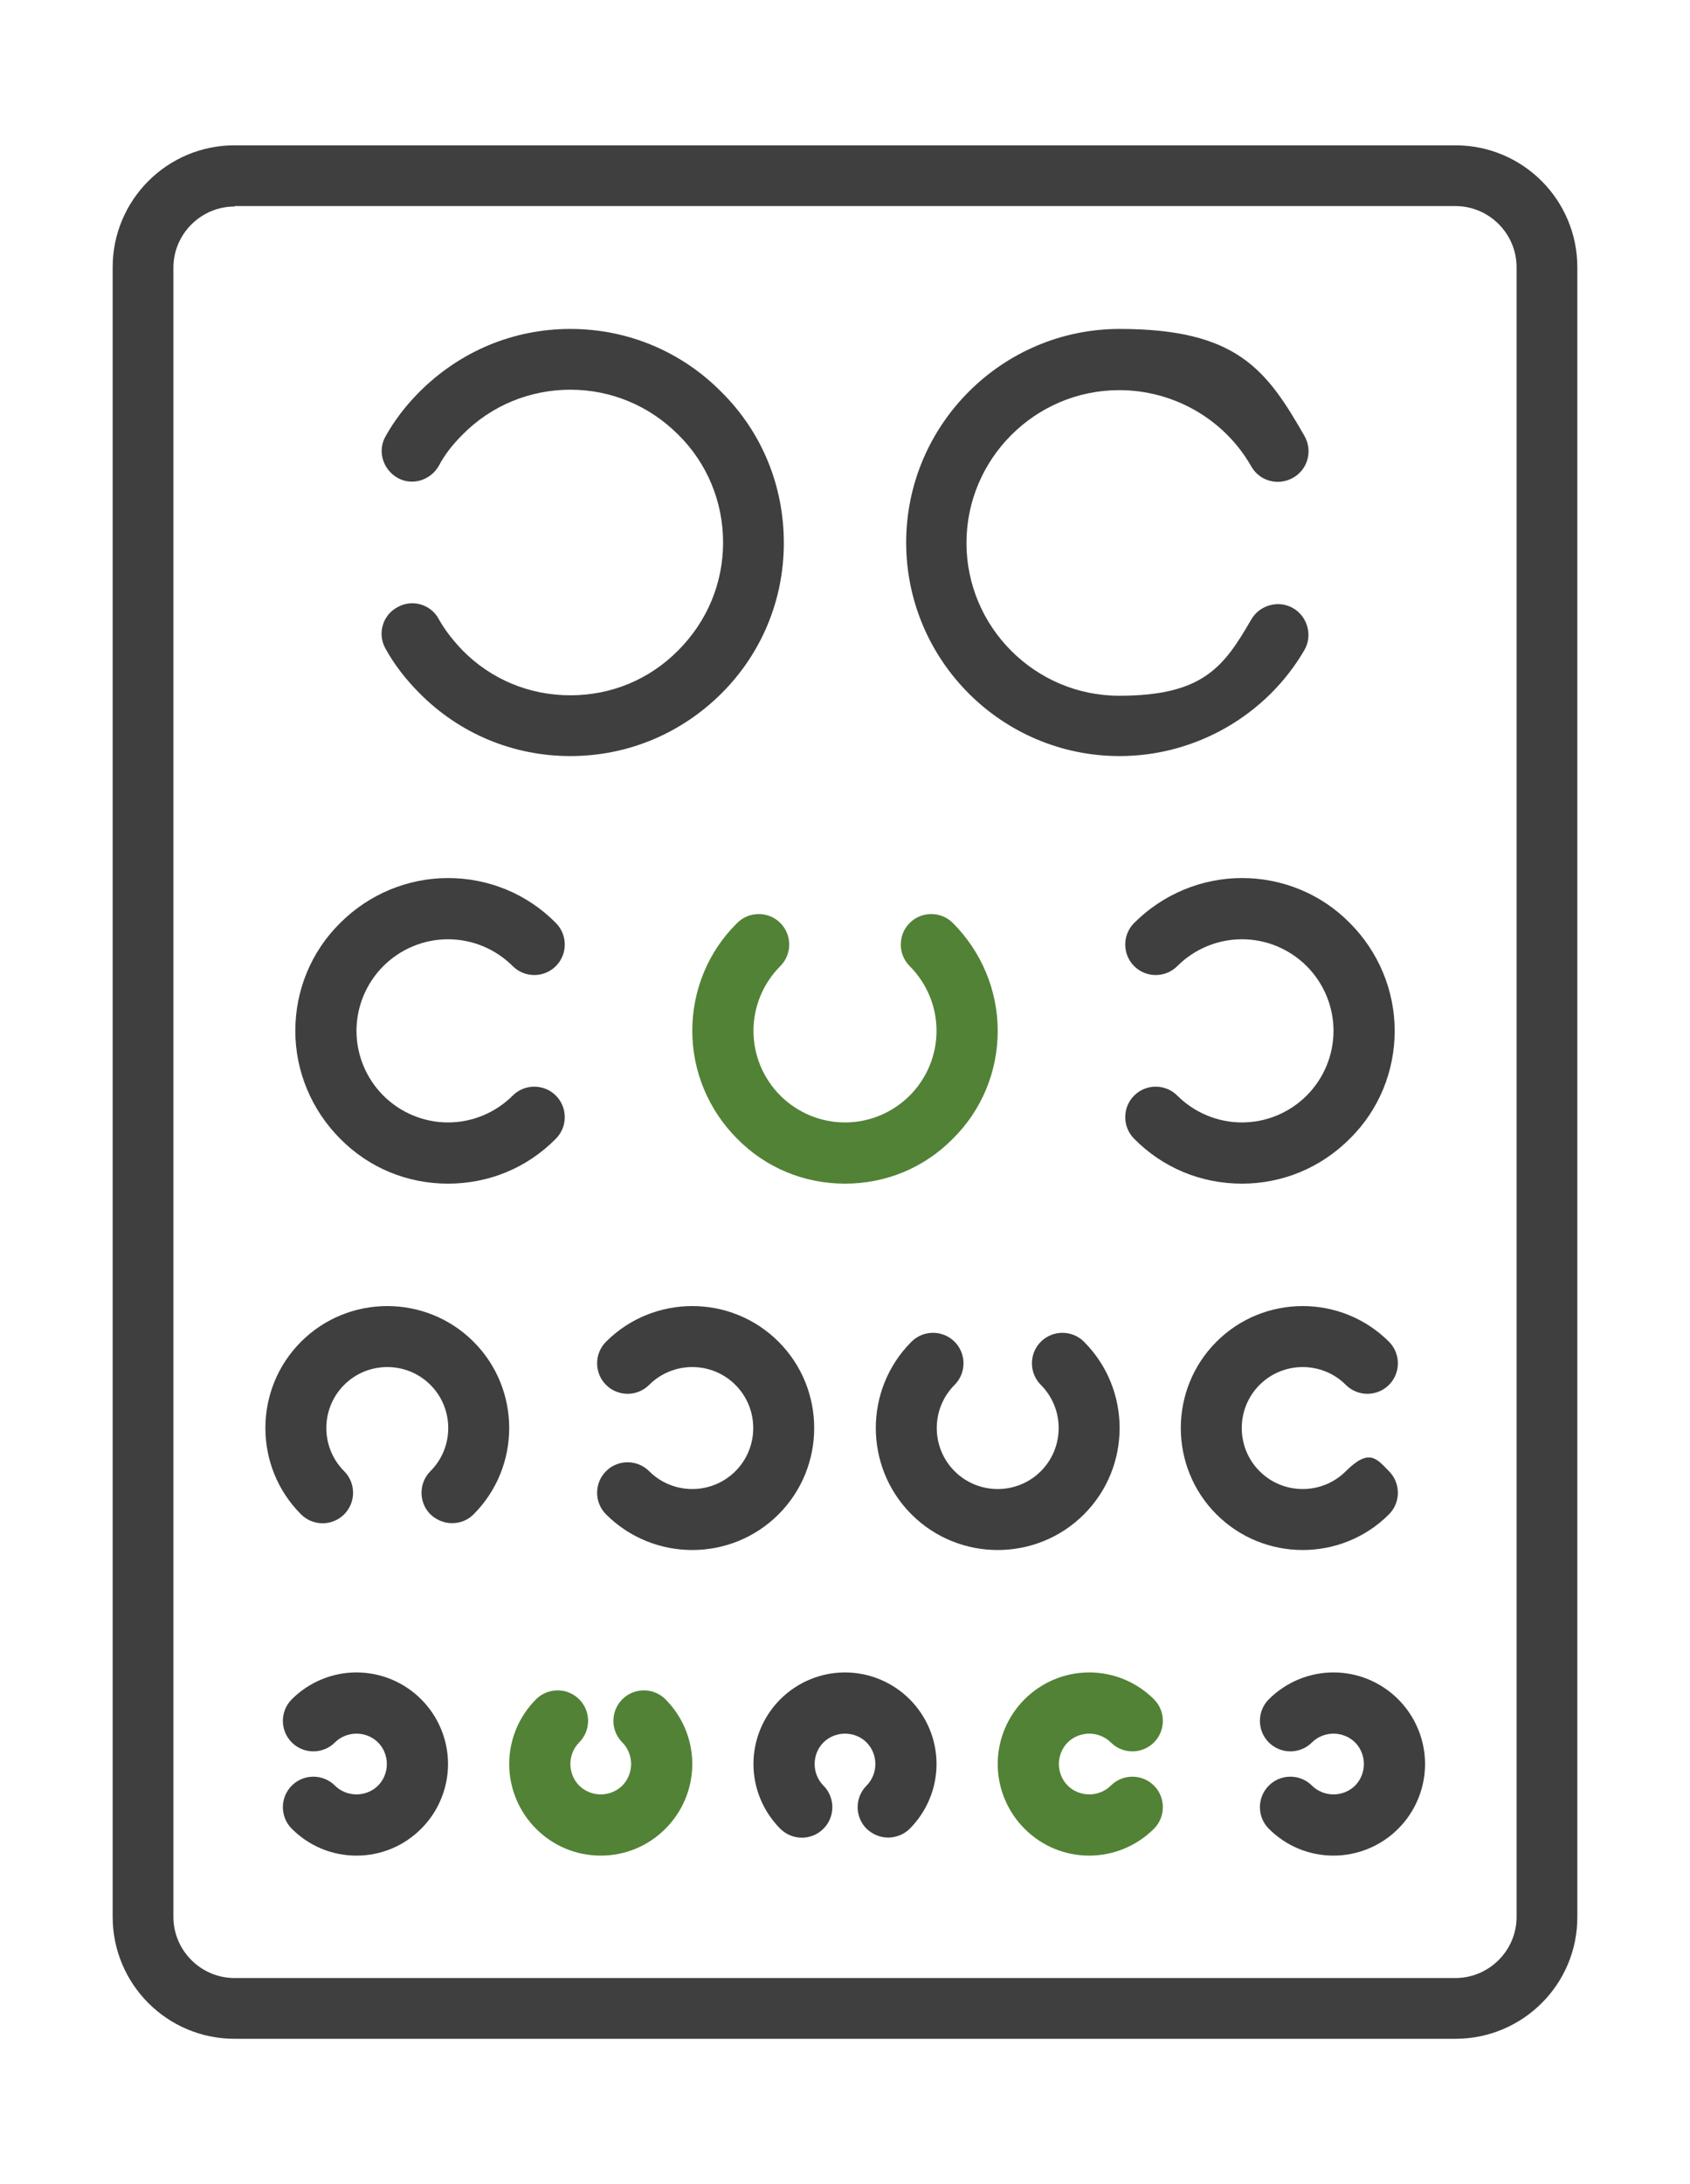 <?xml version="1.0" encoding="UTF-8"?>
<svg id="_レイヤー_1" data-name="レイヤー_1" xmlns="http://www.w3.org/2000/svg" version="1.1" viewBox="0 0 384 496">
  <!-- Generator: Adobe Illustrator 29.1.0, SVG Export Plug-In . SVG Version: 2.1.0 Build 142)  -->
  <defs>
    <style>
      .st0 {
        fill: #3f3f3f;
      }

      .st1 {
        fill: #528236;
      }
    </style>
  </defs>
  <path class="st0" d="M330.7,463H53.3c-15.3,0-27.7-12.4-27.7-27.7V60.7c0-15.3,12.4-27.7,27.7-27.7h277.4c15.3,0,27.7,12.4,27.7,27.7v374.5c.1,15.4-12.4,27.8-27.7,27.8ZM53.3,46.9c-7.6,0-13.9,6.2-13.9,13.9v374.5c0,7.6,6.2,13.9,13.9,13.9h277.4c7.6,0,13.9-6.2,13.9-13.9V60.7c0-7.6-6.2-13.9-13.9-13.9H53.3Z"/>
  <path class="st0" d="M129.6,171.7c-13,0-25.2-5.1-34.3-14.3-3.1-3.1-5.8-6.6-7.7-10.1-1.9-3.3-.7-7.6,2.7-9.4,3.3-1.9,7.6-.7,9.4,2.7,1.4,2.5,3.2,4.8,5.4,7.1,6.5,6.6,15.2,10.2,24.5,10.2s18-3.6,24.5-10.2c6.6-6.6,10.2-15.3,10.2-24.5s-3.6-18-10.2-24.5c-6.6-6.6-15.3-10.2-24.5-10.2s-18,3.6-24.5,10.2c-2.3,2.3-4.1,4.6-5.4,7.1-1.9,3.3-6.1,4.6-9.4,2.7s-4.6-6.1-2.7-9.4c2-3.6,4.6-7,7.7-10.1,9.2-9.2,21.3-14.3,34.3-14.3s25.2,5.1,34.3,14.3c9.2,9.1,14.2,21.3,14.2,34.3s-5.1,25.2-14.3,34.3c-9.1,9-21.2,14.1-34.2,14.1Z"/>
  <path class="st0" d="M254.4,171.7c-26.8,0-48.5-21.8-48.5-48.5s21.8-48.5,48.5-48.5,33.4,9.3,42,24.3c1.9,3.3.8,7.6-2.6,9.5-3.3,1.9-7.6.8-9.5-2.6-6.1-10.7-17.6-17.3-30-17.3-19.1,0-34.7,15.6-34.7,34.7s15.6,34.7,34.7,34.7,23.8-6.6,30-17.3c1.9-3.3,6.2-4.5,9.5-2.6s4.5,6.2,2.6,9.5c-8.6,14.8-24.7,24.1-42,24.1Z"/>
  <path class="st1" d="M192,268.8c-9.3,0-18-3.6-24.5-10.2-6.5-6.5-10.2-15.3-10.2-24.5s3.6-18,10.2-24.5c2.7-2.7,7.1-2.7,9.8,0s2.7,7.1,0,9.8c-3.9,3.9-6.1,9.2-6.1,14.7s2.2,10.8,6.1,14.7c3.9,3.9,9.2,6.1,14.7,6.1s10.8-2.2,14.7-6.1c3.9-3.9,6.1-9.2,6.1-14.7s-2.2-10.8-6.1-14.7c-2.7-2.7-2.7-7.1,0-9.8s7.1-2.7,9.8,0c6.5,6.5,10.2,15.3,10.2,24.5s-3.6,18-10.2,24.5c-6.5,6.6-15.2,10.2-24.5,10.2Z"/>
  <path class="st0" d="M101.8,268.8c-9.3,0-18-3.6-24.5-10.2-6.5-6.5-10.2-15.3-10.2-24.5s3.6-18,10.2-24.5c6.5-6.5,15.3-10.2,24.5-10.2s18,3.6,24.5,10.2c2.7,2.7,2.7,7.1,0,9.8s-7.1,2.7-9.8,0c-3.9-3.9-9.2-6.1-14.7-6.1s-10.8,2.2-14.7,6.1c-3.9,3.9-6.1,9.2-6.1,14.7s2.2,10.8,6.1,14.7,9.2,6.1,14.7,6.1,10.8-2.2,14.7-6.1c2.7-2.7,7.1-2.7,9.8,0,2.7,2.7,2.7,7.1,0,9.8-6.5,6.6-15.2,10.2-24.5,10.2Z"/>
  <path class="st0" d="M282.2,268.8c-9.3,0-18-3.6-24.5-10.2-2.7-2.7-2.7-7.1,0-9.8,2.7-2.7,7.1-2.7,9.8,0,3.9,3.9,9.2,6.1,14.7,6.1s10.8-2.2,14.7-6.1c3.9-3.9,6.1-9.2,6.1-14.7s-2.2-10.8-6.1-14.7-9.2-6.1-14.7-6.1-10.8,2.2-14.7,6.1c-2.7,2.7-7.1,2.7-9.8,0-2.7-2.7-2.7-7.1,0-9.8,6.5-6.5,15.3-10.2,24.5-10.2s18,3.6,24.5,10.2c6.5,6.5,10.2,15.3,10.2,24.5s-3.6,18-10.2,24.5c-6.6,6.6-15.3,10.2-24.5,10.2Z"/>
  <path class="st0" d="M102.7,345.9c-1.8,0-3.5-.7-4.9-2-2.7-2.7-2.7-7.1,0-9.8,5.4-5.4,5.4-14.2,0-19.6s-14.2-5.4-19.6,0-5.4,14.2,0,19.6c2.7,2.7,2.7,7.1,0,9.8-2.7,2.7-7.1,2.7-9.8,0-10.8-10.8-10.8-28.4,0-39.2,10.8-10.8,28.4-10.8,39.2,0s10.8,28.4,0,39.2c-1.4,1.4-3.1,2-4.9,2Z"/>
  <path class="st0" d="M157.3,352c-7.1,0-14.2-2.7-19.6-8.1-2.7-2.7-2.7-7.1,0-9.8,2.7-2.7,7.1-2.7,9.8,0,5.4,5.4,14.2,5.4,19.6,0,5.4-5.4,5.4-14.2,0-19.6s-14.2-5.4-19.6,0c-2.7,2.7-7.1,2.7-9.8,0s-2.7-7.1,0-9.8c10.8-10.8,28.4-10.8,39.2,0s10.8,28.4,0,39.2c-5.4,5.4-12.5,8.1-19.6,8.1Z"/>
  <path class="st0" d="M226.7,352c-7.1,0-14.2-2.7-19.6-8.1-10.8-10.8-10.8-28.4,0-39.2,2.7-2.7,7.1-2.7,9.8,0s2.7,7.1,0,9.8c-5.4,5.4-5.4,14.2,0,19.6s14.2,5.4,19.6,0c5.4-5.4,5.4-14.2,0-19.6-2.7-2.7-2.7-7.1,0-9.8,2.7-2.7,7.1-2.7,9.8,0,10.8,10.8,10.8,28.4,0,39.2-5.4,5.4-12.5,8.1-19.6,8.1Z"/>
  <path class="st0" d="M296,352c-7.1,0-14.2-2.7-19.6-8.1-10.8-10.8-10.8-28.4,0-39.2,10.8-10.8,28.4-10.8,39.2,0,2.7,2.7,2.7,7.1,0,9.8-2.7,2.7-7.1,2.7-9.8,0-5.4-5.4-14.2-5.4-19.6,0s-5.4,14.2,0,19.6,14.2,5.4,19.6,0,7.1-2.7,9.8,0c2.7,2.7,2.7,7.1,0,9.8-5.4,5.4-12.5,8.1-19.6,8.1Z"/>
  <path class="st0" d="M81,421.4c-5.6,0-10.8-2.2-14.7-6.1-2.7-2.7-2.7-7.1,0-9.8,2.7-2.7,7.1-2.7,9.8,0,1.3,1.3,3.1,2,4.9,2s3.6-.7,4.9-2,2-3.1,2-4.9-.7-3.6-2-4.9-3.1-2-4.9-2-3.6.7-4.9,2c-2.7,2.7-7.1,2.7-9.8,0-2.7-2.7-2.7-7.1,0-9.8,3.9-3.9,9.2-6.1,14.7-6.1s10.8,2.2,14.7,6.1c3.9,3.9,6.1,9.2,6.1,14.7s-2.2,10.8-6.1,14.7c-3.9,3.9-9.1,6.1-14.7,6.1Z"/>
  <path class="st1" d="M136.5,421.4c-5.6,0-10.8-2.2-14.7-6.1-3.9-3.9-6.1-9.2-6.1-14.7s2.2-10.8,6.1-14.7c2.7-2.7,7.1-2.7,9.8,0s2.7,7.1,0,9.8c-1.3,1.3-2,3.1-2,4.9s.7,3.6,2,4.9,3.1,2,4.9,2,3.6-.7,4.9-2c1.3-1.3,2-3.1,2-4.9s-.7-3.6-2-4.9c-2.7-2.7-2.7-7.1,0-9.8,2.7-2.7,7.1-2.7,9.8,0,3.9,3.9,6.1,9.2,6.1,14.7s-2.2,10.8-6.1,14.7c-3.9,3.9-9.1,6.1-14.7,6.1Z"/>
  <path class="st0" d="M201.8,417.3c-1.8,0-3.5-.7-4.9-2-2.7-2.7-2.7-7.1,0-9.8,1.3-1.3,2-3.1,2-4.9s-.7-3.6-2-4.9-3.1-2-4.9-2-3.6.7-4.9,2c-1.3,1.3-2,3.1-2,4.9s.7,3.6,2,4.9c2.7,2.7,2.7,7.1,0,9.8-2.7,2.7-7.1,2.7-9.8,0-3.9-3.9-6.1-9.2-6.1-14.7s2.2-10.8,6.1-14.7c3.9-3.9,9.2-6.1,14.7-6.1s10.8,2.2,14.7,6.1,6.1,9.2,6.1,14.7-2.2,10.8-6.1,14.7c-1.3,1.3-3.1,2-4.9,2Z"/>
  <path class="st1" d="M247.5,421.4c-5.6,0-10.8-2.2-14.7-6.1s-6.1-9.2-6.1-14.7,2.2-10.8,6.1-14.7c3.9-3.9,9.2-6.1,14.7-6.1s10.8,2.2,14.7,6.1c2.7,2.7,2.7,7.1,0,9.8-2.7,2.7-7.1,2.7-9.8,0-1.3-1.3-3.1-2-4.9-2s-3.6.7-4.9,2c-1.3,1.3-2,3.1-2,4.9s.7,3.6,2,4.9,3.1,2,4.9,2,3.6-.7,4.9-2c2.7-2.7,7.1-2.7,9.8,0s2.7,7.1,0,9.8c-3.9,3.9-9.2,6.1-14.7,6.1Z"/>
  <path class="st0" d="M303,421.4c-5.6,0-10.8-2.2-14.7-6.1-2.7-2.7-2.7-7.1,0-9.8,2.7-2.7,7.1-2.7,9.8,0,1.3,1.3,3.1,2,4.9,2s3.6-.7,4.9-2,2-3.1,2-4.9-.7-3.6-2-4.9-3.1-2-4.9-2-3.6.7-4.9,2c-2.7,2.7-7.1,2.7-9.8,0-2.7-2.7-2.7-7.1,0-9.8,3.9-3.9,9.2-6.1,14.7-6.1s10.8,2.2,14.7,6.1c3.9,3.9,6.1,9.2,6.1,14.7s-2.2,10.8-6.1,14.7c-3.9,3.9-9.2,6.1-14.7,6.1Z"/>
</svg>